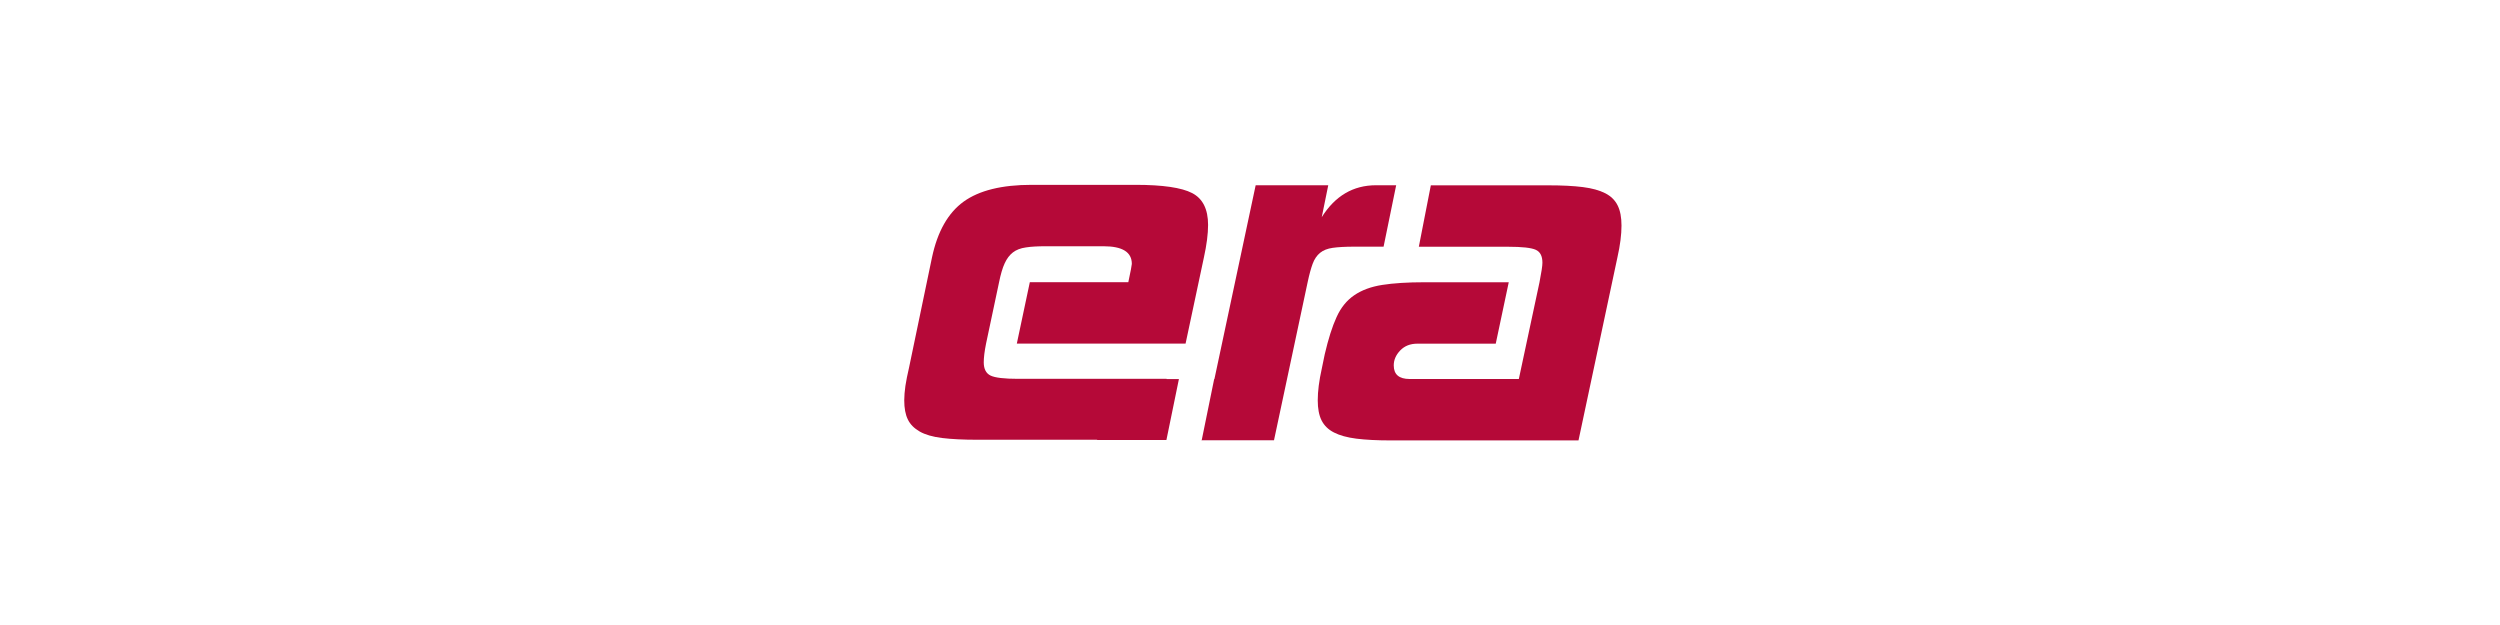 <?xml version="1.0" encoding="UTF-8"?><svg id="Era" xmlns="http://www.w3.org/2000/svg" viewBox="0 0 300 75"><defs><style>.cls-1{fill:#b50938;}</style></defs><path class="cls-1" d="m165.56,22.23h-.44c-2.74,0-4.91,1.28-6.51,3.83l.78-3.83h-8.71l-4.95,23.26h-.03l-1.49,7.31h-.03v.03s8.7,0,8.7,0l4.04-18.98c.19-.9.39-1.63.6-2.2.21-.57.51-1,.89-1.31.38-.31.88-.51,1.52-.6.64-.09,1.5-.14,2.58-.14h3.52l1.51-7.37h-1.98Z"/><path class="cls-1" d="m194.11,24.64c-.31-.62-.8-1.1-1.48-1.45-.69-.35-1.58-.6-2.69-.74-1.11-.14-2.49-.21-4.14-.21h-14.1l-1.44,7.37h10.73c1.65,0,2.75.12,3.29.36.54.24.81.75.81,1.56,0,.38-.12,1.15-.35,2.34l-2.48,11.61h-13.1c-1.27,0-1.91-.54-1.91-1.63,0-.66.26-1.26.78-1.8.52-.54,1.2-.81,2.05-.81h9.41l1.56-7.37h-10.12c-2.03,0-3.72.11-5.06.32-1.35.21-2.47.63-3.36,1.24-.9.61-1.61,1.49-2.12,2.62-.52,1.13-.99,2.62-1.42,4.46l-.35,1.7c-.33,1.47-.49,2.74-.49,3.83,0,.99.15,1.79.46,2.41.31.61.8,1.1,1.49,1.45.68.35,1.58.6,2.69.74,1.11.14,2.49.21,4.14.21h22.51l4.67-21.96c.33-1.46.49-2.74.49-3.82,0-.99-.15-1.79-.46-2.41Z"/><path class="cls-1" d="m139.99,45.49v-.03s-17.83,0-17.83,0c-1.65,0-2.75-.13-3.29-.39-.54-.26-.82-.79-.82-1.59,0-.57.09-1.32.28-2.26l1.56-7.36c.19-.94.41-1.7.67-2.26.26-.57.59-1,.99-1.31.4-.31.92-.51,1.56-.6.64-.1,1.43-.14,2.37-.14h6.94c2.27,0,3.4.7,3.4,2.12,0,.14-.14.87-.42,2.19h-11.82l-1.56,7.37h20.25l2.2-10.34c.33-1.51.5-2.81.5-3.9,0-1.89-.64-3.16-1.91-3.82-1.27-.66-3.54-.99-6.79-.99h-12.46c-3.59,0-6.31.67-8.18,2.02-1.86,1.35-3.13,3.58-3.79,6.69l-2.76,13.25c-.19.8-.33,1.52-.43,2.16-.09.64-.14,1.22-.14,1.73,0,.95.14,1.71.43,2.3.28.59.76,1.07,1.42,1.45.66.38,1.56.64,2.69.78,1.13.14,2.55.21,4.25.21h14.32s.05.03.1.03h8.25l1.5-7.31h-1.45Z"/></svg>